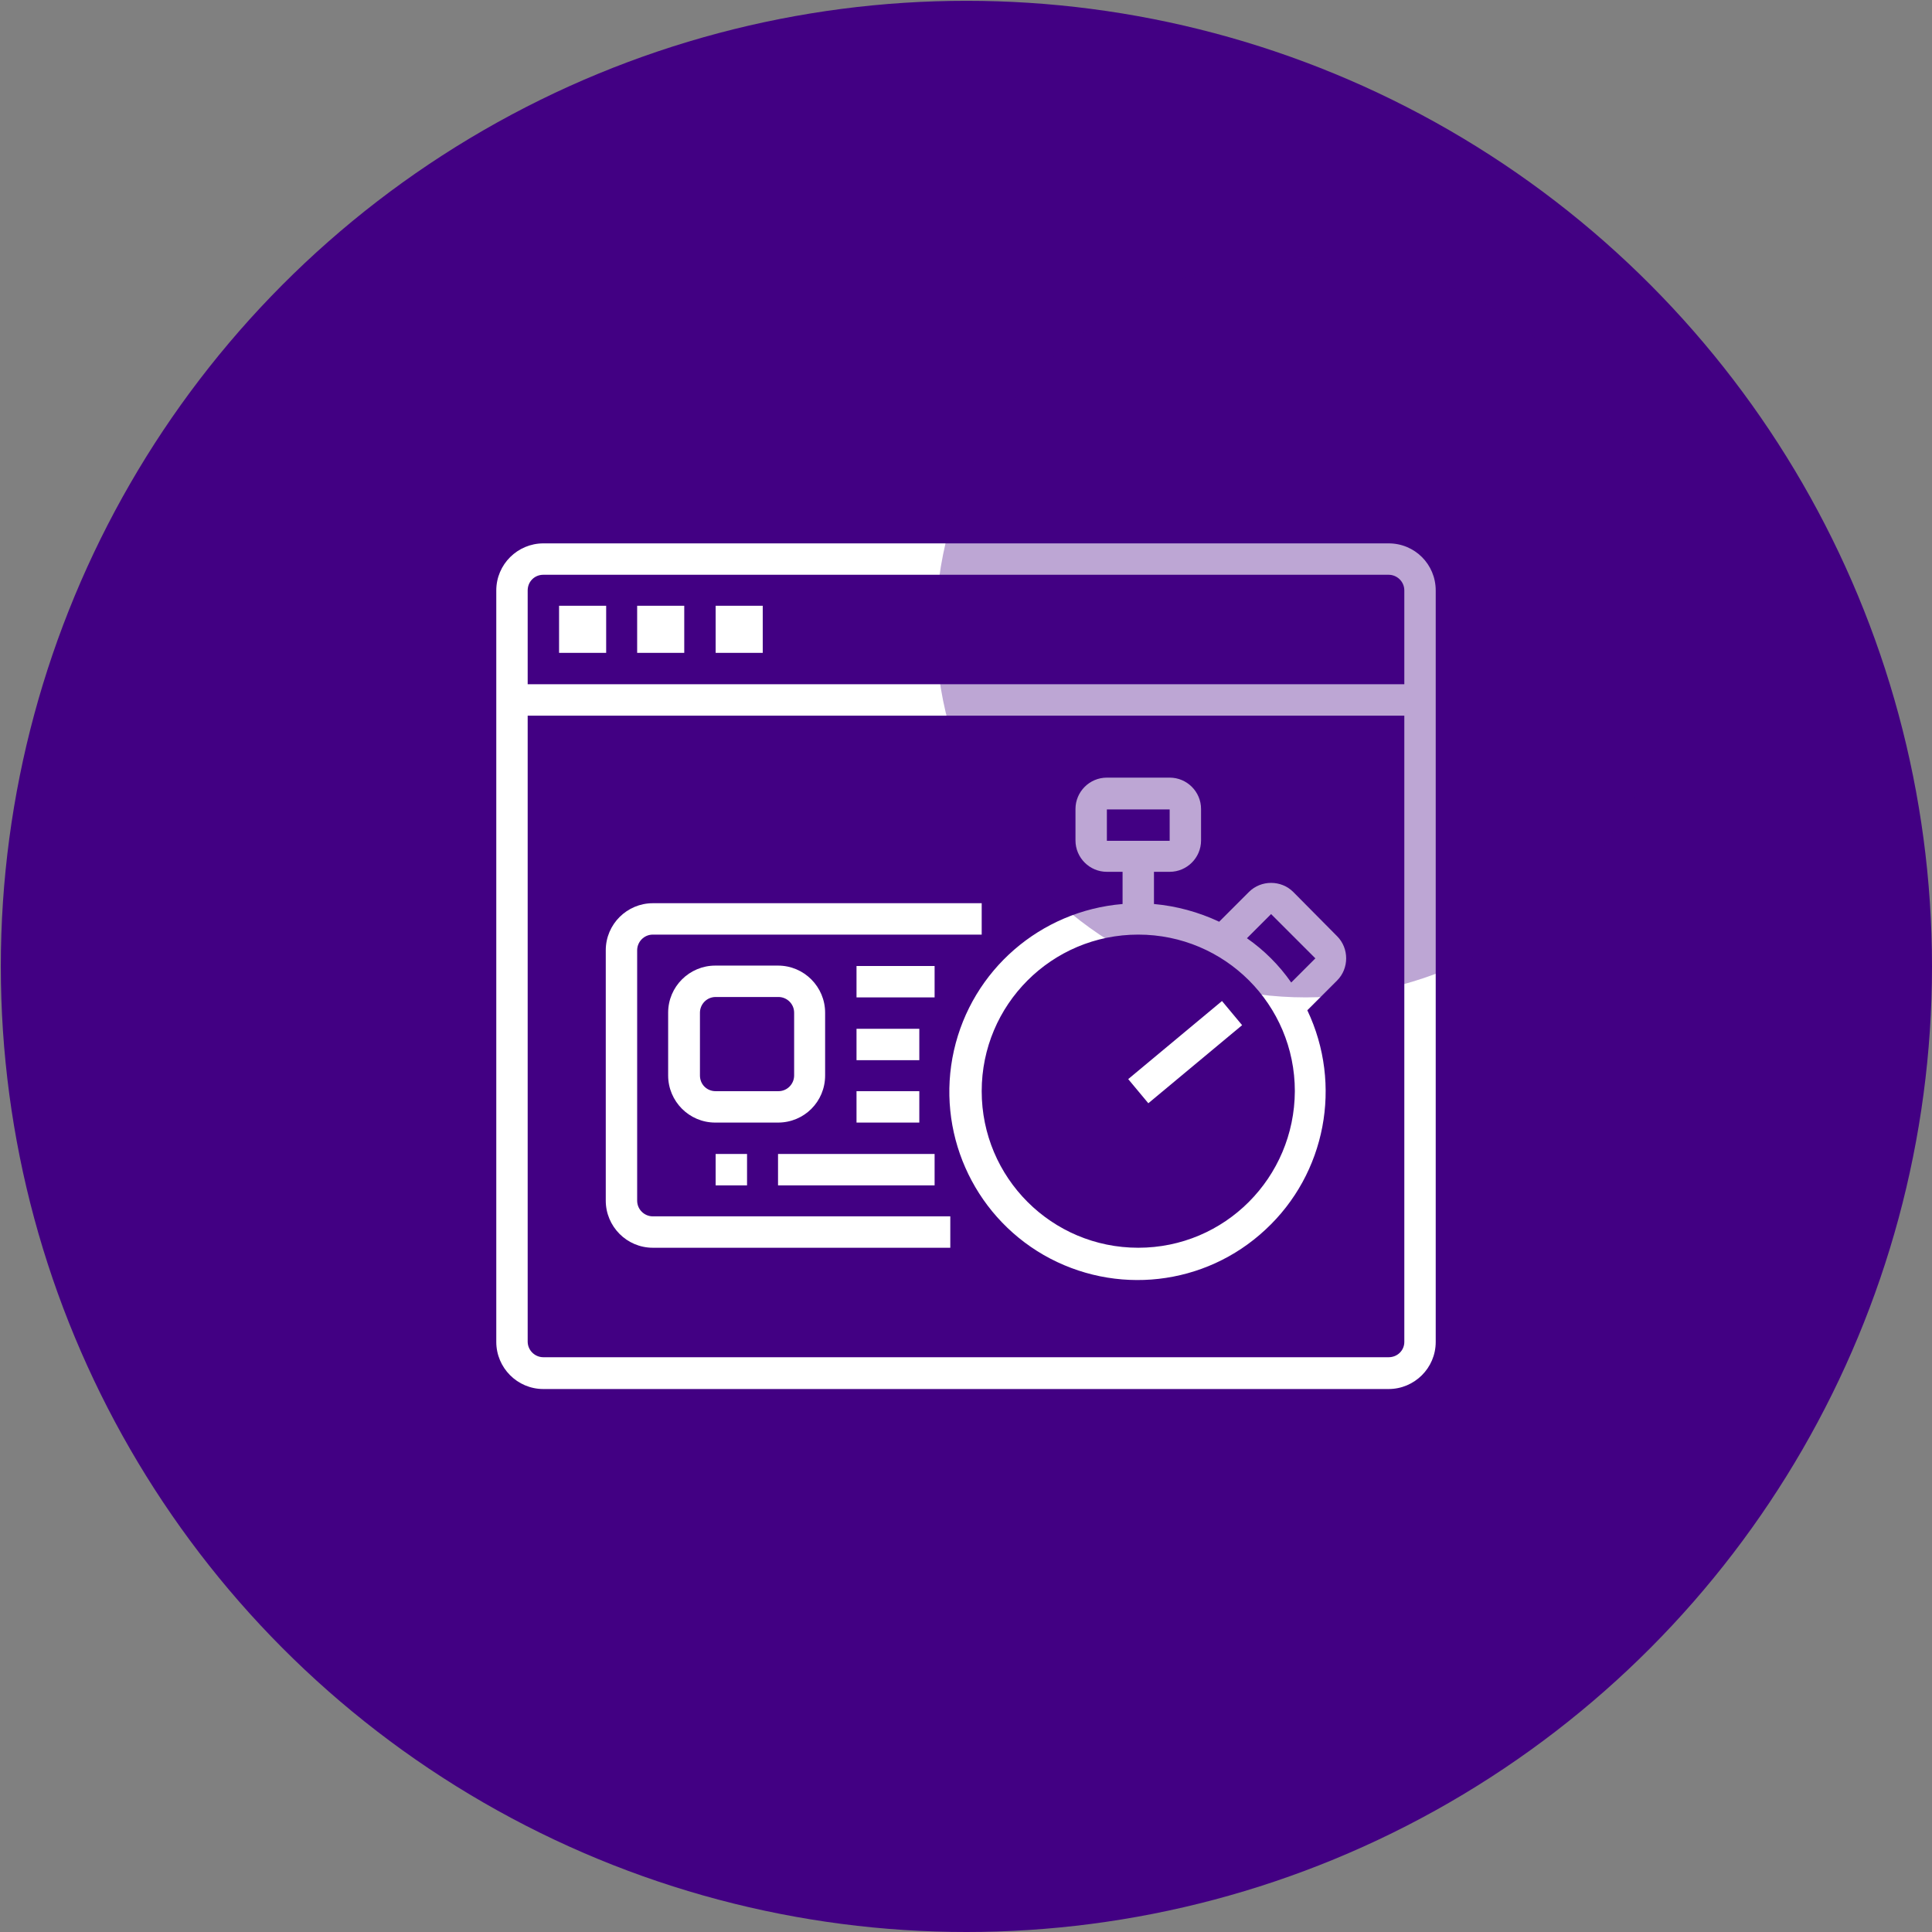 <?xml version="1.0" encoding="utf-8"?>
<!-- Generator: Adobe Illustrator 23.0.2, SVG Export Plug-In . SVG Version: 6.00 Build 0)  -->
<svg version="1.1" id="Layer_1" xmlns="http://www.w3.org/2000/svg" xmlns:xlink="http://www.w3.org/1999/xlink" x="0px" y="0px"
	 viewBox="0 0 480 480" style="enable-background:new 0 0 480 480;" xml:space="preserve">
<rect x="0" y="0" width="480" height="480" fill="#808080" stroke="none"/>
<style type="text/css">
	.st0{fill:#420083;}
	.st1{fill:#FFFFFF;}
	.st2{opacity:0.35;fill:#420083;}
</style>
<circle class="st0" cx="240.1" cy="240.1" r="239.9"/>
<g>
	<path class="st1" d="M345,135H135c-6.4,0-11.7,5.2-11.7,11.7v186.7c0,6.4,5.2,11.7,11.7,11.7h210c6.4,0,11.7-5.2,11.7-11.7V146.7
		C356.7,140.2,351.5,135,345,135z M135,142.8h210c2.1,0,3.9,1.7,3.9,3.9V170H131.1v-23.3C131.1,144.5,132.8,142.8,135,142.8z
		 M345,337.2H135c-2.1,0-3.9-1.7-3.9-3.9V177.8h217.8v155.6C348.9,335.5,347.2,337.2,345,337.2z"/>
	<path class="st1" d="M138.9,150.5h11.7v11.7h-11.7V150.5z"/>
	<path class="st1" d="M158.3,150.5H170v11.7h-11.7V150.5z"/>
	<path class="st1" d="M177.8,150.5h11.7v11.7h-11.7V150.5z"/>
	<path class="st1" d="M158.3,298.3v-62.2c0-2.1,1.7-3.9,3.9-3.9h81.7v-7.8h-81.7c-6.4,0-11.7,5.2-11.7,11.7v62.2
		c0,6.4,5.2,11.7,11.7,11.7h73.9v-7.8h-73.9C160.1,302.2,158.3,300.5,158.3,298.3z"/>
	<path class="st1" d="M205,267.2v-15.6c0-6.4-5.2-11.7-11.7-11.7h-15.6c-6.4,0-11.7,5.2-11.7,11.7v15.6c0,6.4,5.2,11.7,11.7,11.7
		h15.6C199.8,278.9,205,273.7,205,267.2z M173.9,267.2v-15.6c0-2.1,1.7-3.9,3.9-3.9h15.6c2.1,0,3.9,1.7,3.9,3.9v15.6
		c0,2.1-1.7,3.9-3.9,3.9h-15.6C175.6,271.1,173.9,269.4,173.9,267.2z"/>
	<path class="st1" d="M212.8,240h19.4v7.8h-19.4V240z"/>
	<path class="st1" d="M212.8,255.6h15.6v7.8h-15.6V255.6z"/>
	<path class="st1" d="M212.8,271.1h15.6v7.8h-15.6V271.1z"/>
	<path class="st1" d="M177.8,286.7h7.8v7.8h-7.8V286.7z"/>
	<path class="st1" d="M193.3,286.7h38.9v7.8h-38.9V286.7z"/>
	<path class="st1" d="M321.3,221.6c-3-3-8-3-11,0l-7.4,7.4c-5.1-2.4-10.6-3.9-16.2-4.4v-8h3.9c4.3,0,7.8-3.5,7.8-7.8v-7.8
		c0-4.3-3.5-7.8-7.8-7.8H275c-4.3,0-7.8,3.5-7.8,7.8v7.8c0,4.3,3.5,7.8,7.8,7.8h3.9v8c-20.4,1.7-37.4,16.4-41.9,36.4
		s4.6,40.6,22.3,50.8c17.8,10.2,40.1,7.7,55.1-6.3c15-13.9,19.2-36,10.4-54.5l7.4-7.4c3-3,3-8,0-11L321.3,221.6z M275,208.9v-7.8
		h15.6v7.8H275z M282.8,310c-21.5,0-38.9-17.4-38.9-38.9s17.4-38.9,38.9-38.9s38.9,17.4,38.9,38.9C321.6,292.6,304.3,310,282.8,310z
		 M320.8,244.1c-3-4.3-6.7-8-11-11l6-6l11,11L320.8,244.1z"/>
	<path class="st1" d="M280.3,268.1l23.3-19.4l5,6l-23.3,19.4L280.3,268.1z"/>
</g>
<circle class="st2" cx="324.4" cy="155.9" r="91.9"/>
</svg>
